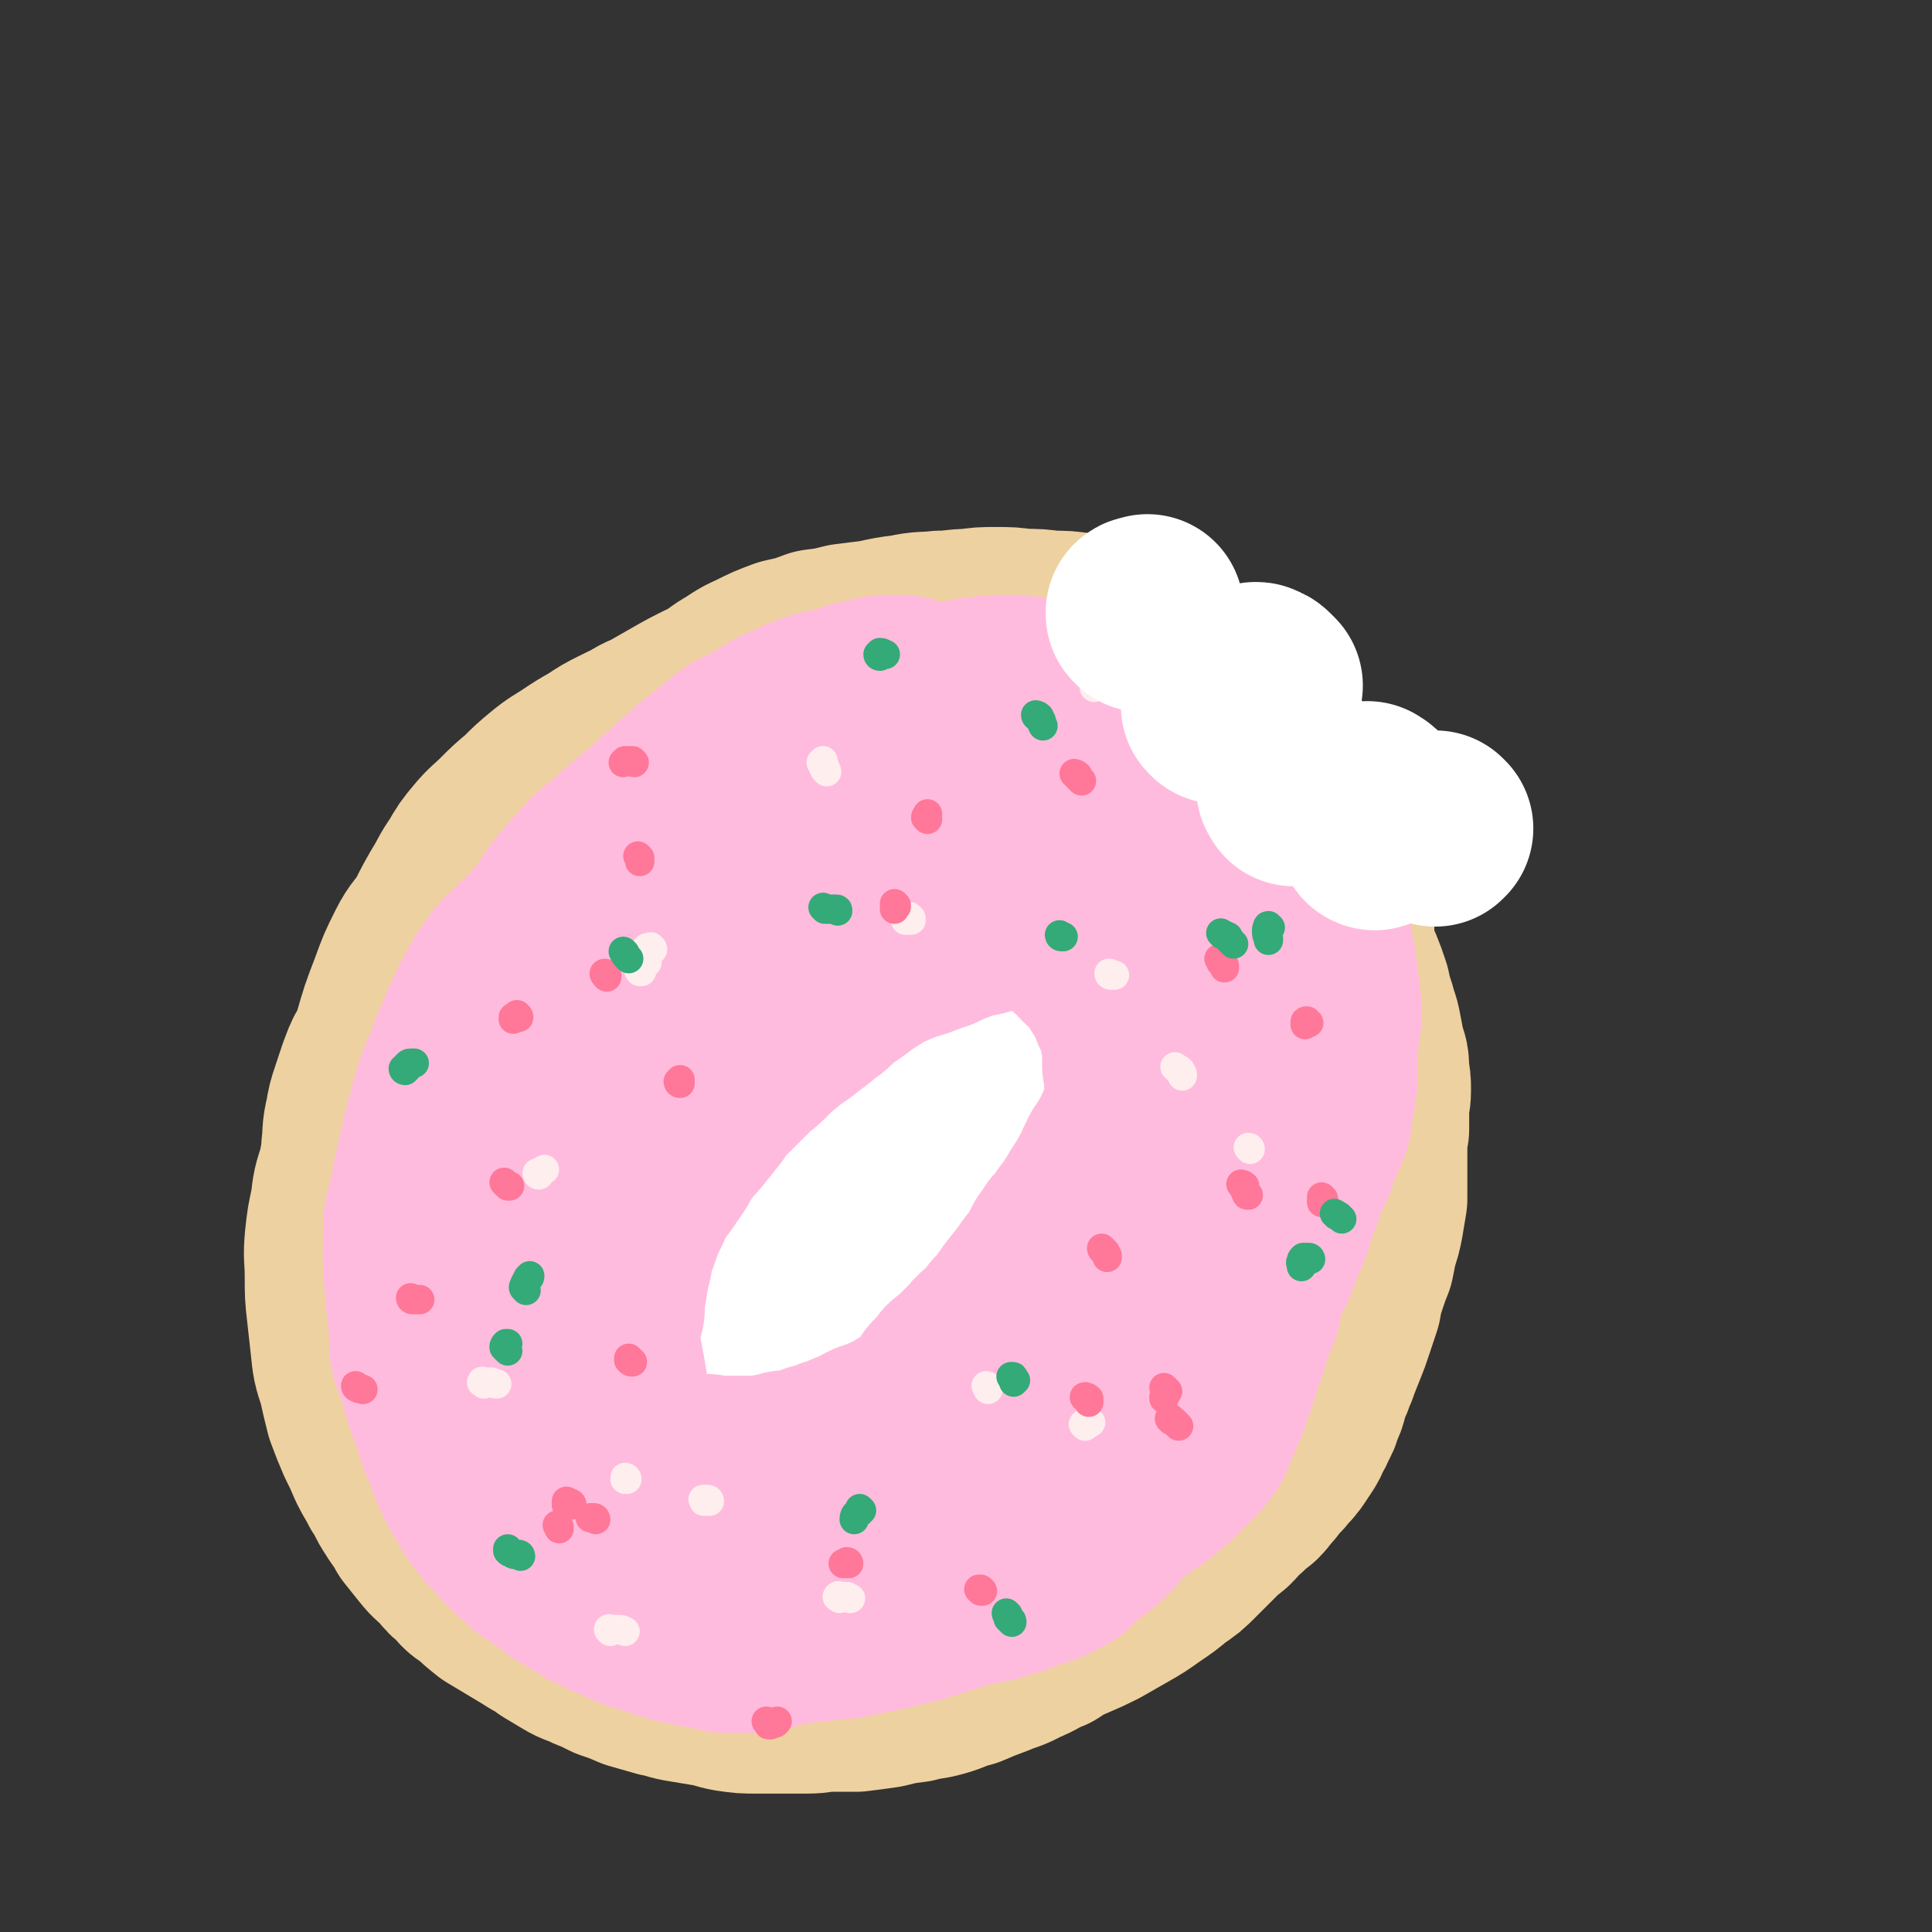 <svg viewBox='0 0 1054 1054' version='1.1' xmlns='http://www.w3.org/2000/svg' xmlns:xlink='http://www.w3.org/1999/xlink'><rect x="0" y="0" width="1054" height="1054" fill="#333333" stroke="none"/><g fill='none' stroke='rgb(238,209,160)' stroke-width='105' stroke-linecap='round' stroke-linejoin='round'><path d='M461,417c0,0 -1,0 -1,-1 -1,0 -1,0 -2,0 -2,1 -2,1 -3,1 -2,0 -2,0 -4,0 -3,0 -3,0 -6,0 -5,1 -6,1 -11,2 -5,1 -5,2 -9,4 -5,1 -5,1 -9,2 -5,2 -6,1 -10,4 -6,2 -6,2 -11,5 -5,3 -5,3 -9,5 -5,3 -5,3 -10,6 -5,3 -5,3 -10,6 -6,4 -6,4 -12,9 -6,4 -6,4 -12,8 -6,5 -6,5 -12,11 -6,6 -6,6 -12,12 -6,7 -6,7 -12,13 -6,7 -6,7 -12,15 -6,7 -6,6 -11,14 -6,7 -6,7 -11,16 -6,9 -6,9 -11,18 -5,9 -6,9 -10,19 -5,11 -4,11 -8,23 -3,11 -3,11 -5,22 -2,11 -3,11 -4,22 -1,14 -1,14 -1,28 1,14 1,14 2,28 1,13 1,14 3,27 2,11 2,11 5,23 3,10 3,10 7,20 3,9 4,9 8,18 5,8 4,8 10,16 6,8 6,8 13,15 7,8 7,8 15,14 6,7 6,7 14,12 7,6 7,6 15,11 8,5 8,5 16,9 9,4 9,4 18,8 8,4 8,4 16,7 8,3 8,3 16,5 7,2 7,2 15,4 7,1 7,1 15,2 7,1 7,1 15,1 7,1 7,1 14,1 8,-1 8,-1 16,-2 8,-1 8,-1 17,-2 8,-1 8,0 16,-2 7,-1 7,-2 14,-4 7,-2 7,-2 14,-4 5,-2 5,-2 11,-4 6,-3 6,-2 13,-4 6,-3 6,-3 13,-5 6,-2 6,-2 12,-5 5,-2 5,-2 11,-5 6,-3 6,-3 12,-6 6,-4 6,-4 12,-7 5,-4 6,-3 11,-7 5,-4 5,-4 9,-9 5,-5 5,-5 9,-10 6,-5 6,-5 11,-11 5,-5 5,-6 10,-12 5,-6 5,-6 10,-12 5,-5 6,-5 10,-11 5,-6 4,-7 9,-13 4,-8 5,-7 9,-15 5,-7 5,-7 9,-16 4,-7 4,-7 8,-16 3,-9 3,-9 6,-19 3,-9 3,-9 4,-19 2,-11 1,-11 2,-23 1,-12 1,-12 2,-25 0,-11 0,-11 0,-23 0,-12 0,-12 0,-23 0,-12 1,-12 1,-23 0,-10 0,-10 0,-21 -1,-10 0,-10 -1,-21 0,-10 0,-10 0,-20 -1,-9 -1,-9 -2,-18 -1,-7 -1,-7 -3,-14 -2,-7 -1,-7 -3,-14 -2,-6 -2,-6 -5,-12 -2,-7 -2,-7 -6,-13 -3,-7 -3,-7 -7,-13 -4,-6 -3,-6 -8,-12 -4,-6 -5,-5 -10,-10 -4,-5 -4,-5 -9,-10 -5,-4 -5,-4 -10,-8 -5,-4 -5,-4 -9,-7 -5,-4 -5,-4 -10,-8 -5,-3 -5,-4 -11,-6 -6,-3 -6,-3 -12,-5 -6,-2 -6,-2 -11,-4 -6,-2 -7,-1 -13,-3 -6,-1 -6,-2 -13,-3 -7,-1 -7,-1 -15,-1 -7,-1 -7,-1 -15,-1 -7,-1 -7,-1 -15,-1 -7,0 -7,0 -14,1 -8,0 -8,1 -16,1 -9,1 -9,0 -18,2 -8,1 -8,1 -17,3 -8,1 -8,1 -16,2 -8,2 -8,2 -16,3 -8,3 -8,3 -17,5 -8,3 -8,3 -16,7 -7,3 -7,4 -14,8 -6,4 -6,5 -13,8 -8,4 -8,4 -15,8 -7,4 -7,4 -14,8 -7,3 -7,3 -13,8 -6,4 -6,4 -11,9 -5,6 -5,6 -9,12 -5,6 -4,6 -9,12 -5,7 -5,6 -11,12 -5,6 -5,6 -10,12 -6,6 -6,6 -12,13 -5,6 -5,6 -10,13 -5,8 -5,8 -10,15 -5,8 -5,8 -9,16 -5,9 -6,8 -11,17 -5,11 -5,12 -10,23 -6,11 -6,11 -11,22 -5,11 -5,11 -9,22 -4,12 -5,12 -8,24 -2,11 -3,11 -4,23 -1,13 -1,14 -1,27 0,14 1,14 3,28 2,13 2,14 6,26 4,13 4,13 10,26 6,12 6,12 13,23 6,10 6,10 13,20 7,10 7,11 16,20 8,10 8,10 19,18 9,7 9,7 19,13 9,6 8,7 18,11 10,4 10,5 20,7 12,3 12,3 24,4 12,2 12,2 24,3 14,0 14,0 28,-1 14,-1 14,-1 27,-4 15,-2 15,-2 29,-5 14,-4 14,-4 28,-10 14,-7 13,-7 26,-16 19,-11 20,-10 36,-23 18,-14 18,-15 34,-31 15,-14 15,-14 28,-30 13,-14 13,-14 23,-30 11,-15 11,-16 20,-32 8,-16 8,-16 14,-32 6,-16 6,-16 10,-32 4,-14 5,-14 6,-28 1,-13 1,-13 -1,-26 -1,-12 -1,-12 -4,-24 -2,-12 -3,-12 -7,-23 -3,-10 -4,-10 -8,-20 -4,-11 -4,-11 -9,-21 -5,-10 -5,-10 -12,-18 -5,-7 -5,-7 -12,-13 -8,-8 -8,-8 -16,-16 -7,-6 -7,-6 -14,-11 -5,-4 -5,-4 -11,-7 -6,-4 -6,-4 -12,-6 -7,-2 -7,-2 -14,-2 -9,0 -9,0 -18,1 -10,0 -10,0 -20,2 -11,3 -11,2 -22,6 -13,4 -13,4 -25,10 -15,7 -15,8 -29,16 -20,13 -21,11 -40,26 -20,16 -19,18 -37,35 -18,17 -20,15 -35,34 -15,17 -14,19 -26,39 -15,22 -17,21 -29,45 -12,25 -12,26 -20,53 -8,28 -9,28 -13,56 -4,25 -5,25 -4,50 0,22 0,23 6,44 5,15 5,16 15,29 8,10 10,10 22,16 12,6 13,6 26,8 15,2 16,2 32,-1 17,-3 17,-4 34,-10 19,-8 20,-7 37,-18 19,-12 18,-13 35,-27 19,-15 20,-15 38,-31 18,-17 17,-17 34,-35 16,-18 17,-17 31,-36 14,-18 14,-19 25,-38 10,-16 9,-17 17,-34 7,-15 8,-14 13,-30 4,-11 5,-11 6,-23 2,-11 2,-12 1,-23 -1,-12 -2,-12 -5,-24 -3,-10 -3,-10 -7,-20 -4,-9 -4,-9 -9,-18 -3,-7 -3,-7 -7,-14 -3,-5 -3,-5 -7,-9 -4,-5 -3,-5 -7,-9 -5,-4 -5,-3 -10,-6 -6,-3 -6,-3 -13,-6 -7,-3 -7,-3 -14,-5 -8,-2 -8,-2 -15,-3 -8,0 -9,0 -17,1 -11,1 -11,0 -22,3 -13,3 -13,4 -25,10 -13,6 -13,7 -26,15 -17,11 -17,11 -34,23 -17,14 -17,14 -33,29 -16,16 -16,15 -30,33 -13,16 -12,17 -23,35 -10,19 -11,19 -19,38 -7,17 -8,17 -11,36 -4,17 -5,18 -3,35 1,15 2,16 9,30 5,12 5,13 14,24 7,8 7,8 16,13 13,8 14,8 28,12 15,3 15,3 31,2 15,0 16,0 31,-5 17,-5 18,-5 34,-15 19,-11 19,-11 36,-26 18,-15 18,-16 33,-34 18,-20 19,-19 35,-42 14,-21 14,-22 25,-45 10,-22 10,-22 17,-45 7,-21 8,-21 12,-43 3,-20 4,-20 4,-41 -1,-18 -2,-18 -6,-35 -2,-13 -2,-13 -8,-24 -3,-8 -3,-8 -9,-14 -6,-5 -7,-7 -14,-8 -10,-3 -12,-2 -22,1 -13,4 -13,5 -25,12 -17,10 -18,9 -34,21 -18,15 -19,16 -35,34 -16,18 -15,19 -29,40 -14,21 -16,20 -27,43 -11,23 -9,24 -17,48 -6,23 -7,23 -11,46 -3,18 -3,18 -2,36 1,10 1,10 5,19 2,4 2,5 6,8 5,3 6,3 12,3 10,1 10,1 19,-2 14,-5 15,-4 27,-13 21,-15 21,-15 39,-33 19,-20 19,-21 36,-44 14,-20 14,-20 26,-42 10,-19 11,-19 18,-39 5,-13 5,-13 6,-27 1,-8 1,-9 -3,-17 -2,-6 -3,-7 -9,-11 -6,-5 -7,-6 -15,-7 -7,-2 -8,-3 -16,-1 -11,3 -11,4 -22,10 -16,10 -18,9 -32,22 -14,14 -12,17 -24,34 -13,19 -14,19 -24,39 -10,18 -9,19 -15,38 -4,13 -5,14 -6,27 -1,9 0,10 3,18 2,6 3,7 8,11 6,4 7,4 15,5 10,0 10,0 20,-4 14,-5 14,-5 27,-14 20,-12 20,-12 37,-27 18,-16 16,-18 32,-36 13,-17 15,-16 26,-35 10,-16 9,-17 15,-35 4,-13 4,-13 6,-26 1,-9 1,-10 -1,-19 -1,-7 -1,-9 -6,-14 -5,-5 -6,-6 -13,-7 -10,-1 -11,0 -21,2 -10,2 -11,2 -20,7 -14,8 -13,9 -25,20 -17,14 -17,14 -31,30 -14,17 -14,18 -25,36 -11,18 -12,18 -20,38 -8,15 -9,16 -13,33 -3,14 -2,15 -2,30 1,11 1,12 5,22 3,8 3,9 9,15 6,5 6,6 14,8 9,3 10,3 20,2 14,-1 15,0 28,-5 15,-6 15,-7 27,-17 16,-12 16,-13 29,-27 16,-17 17,-17 30,-35 14,-18 13,-19 25,-38 11,-18 11,-18 20,-37 9,-17 9,-17 15,-36 6,-15 5,-15 8,-31 2,-12 2,-13 2,-25 0,-10 0,-10 -2,-19 -3,-12 -3,-12 -8,-24 -4,-13 -4,-14 -11,-26 -4,-8 -5,-8 -11,-15 -4,-6 -4,-6 -10,-11 -3,-4 -3,-4 -7,-7 -3,-2 -3,-2 -7,-4 -4,-3 -4,-3 -9,-5 -5,-2 -5,-2 -11,-4 -5,-2 -6,-2 -11,-3 -6,-2 -6,-1 -13,-2 -5,-2 -5,-2 -11,-3 -5,0 -5,-1 -10,-1 -6,0 -6,1 -12,1 -7,1 -7,1 -14,2 -8,1 -8,1 -16,2 -8,1 -8,2 -15,3 -8,2 -8,1 -16,3 -9,2 -9,2 -18,4 -10,2 -10,2 -19,5 -9,3 -9,3 -17,6 -7,3 -7,3 -14,5 -8,3 -8,3 -15,5 -8,3 -8,3 -16,6 -8,3 -8,3 -16,7 -6,3 -6,3 -12,7 -7,4 -7,4 -13,8 -6,4 -7,4 -13,9 -6,5 -6,5 -12,11 -6,5 -6,5 -12,11 -5,5 -6,5 -11,11 -5,6 -5,6 -9,13 -5,7 -4,7 -9,15 -4,7 -4,7 -8,15 -5,8 -6,7 -10,15 -5,10 -5,10 -9,21 -5,13 -5,13 -9,27 -4,13 -4,13 -8,26 -3,12 -3,12 -6,25 -3,10 -3,10 -5,21 -3,9 -3,9 -4,18 -2,9 -2,9 -3,18 -1,10 0,10 0,20 0,10 0,10 1,19 1,9 1,9 2,18 1,10 1,10 4,19 2,9 2,9 4,17 3,8 3,8 6,15 3,6 3,6 6,13 3,6 3,5 6,11 4,6 3,6 7,12 3,5 4,5 7,11 4,5 4,5 8,10 4,5 4,4 9,9 3,4 3,4 7,7 4,5 4,5 9,8 4,4 4,4 9,8 5,3 5,3 10,6 5,3 5,3 10,6 6,4 6,3 11,7 5,3 5,3 10,6 5,3 5,2 11,5 5,2 5,2 11,5 6,2 6,2 13,5 7,2 7,2 14,4 6,1 6,2 13,3 6,1 6,1 12,2 7,1 7,2 13,3 7,1 7,1 14,1 7,0 7,0 14,0 7,0 7,0 13,0 7,0 7,-1 13,-1 7,0 7,0 14,0 8,-1 8,-1 15,-2 8,-2 8,-2 16,-3 7,-2 7,-1 14,-3 7,-2 7,-3 15,-5 7,-3 7,-3 15,-6 7,-3 7,-2 14,-6 8,-3 7,-4 15,-7 6,-4 6,-4 13,-7 7,-3 7,-3 13,-6 7,-4 7,-4 14,-8 7,-4 7,-4 14,-9 6,-4 6,-4 12,-9 6,-4 6,-4 11,-9 5,-5 5,-5 10,-10 4,-4 4,-4 9,-8 4,-4 3,-4 8,-8 3,-3 3,-3 7,-6 3,-3 3,-4 6,-7 3,-4 3,-4 6,-7 3,-4 3,-3 6,-7 2,-3 2,-3 4,-6 2,-3 2,-3 3,-6 2,-3 2,-3 3,-6 2,-3 2,-3 3,-7 2,-4 2,-4 3,-8 1,-4 1,-4 3,-8 1,-4 2,-4 3,-8 2,-5 2,-5 4,-10 2,-5 2,-5 4,-11 2,-6 2,-6 4,-12 1,-6 1,-6 3,-12 2,-6 2,-6 4,-11 1,-5 1,-5 2,-10 2,-6 2,-6 3,-11 1,-6 1,-6 2,-12 0,-7 0,-7 0,-14 0,-7 0,-7 0,-13 0,-6 0,-6 1,-11 0,-6 0,-6 0,-11 0,-5 1,-5 1,-10 0,-5 0,-5 -1,-10 0,-6 0,-6 -2,-11 -1,-6 -1,-6 -2,-11 -1,-6 -2,-6 -3,-11 -2,-6 -2,-6 -3,-11 -2,-6 -2,-6 -4,-11 -3,-6 -3,-6 -5,-12 -3,-6 -3,-6 -5,-12 -3,-7 -3,-7 -6,-13 -3,-5 -3,-5 -7,-10 -2,-5 -3,-5 -6,-9 -3,-3 -3,-3 -6,-7 -3,-4 -3,-4 -6,-7 -3,-4 -3,-4 -6,-8 -3,-3 -3,-3 -7,-7 -3,-3 -3,-3 -7,-6 -3,-2 -3,-2 -6,-5 -3,-3 -3,-3 -6,-6 -3,-3 -3,-3 -7,-6 -3,-3 -3,-3 -6,-5 -5,-3 -5,-2 -9,-4 -6,-2 -6,-2 -11,-4 -6,-3 -6,-3 -12,-5 -6,-3 -6,-2 -11,-5 -5,-2 -5,-2 -10,-3 -5,-2 -5,-2 -10,-3 -5,-2 -5,-2 -11,-4 -5,-1 -5,-1 -11,-2 -7,-1 -7,-1 -13,-3 -6,-1 -6,-1 -11,-1 -6,-1 -6,-1 -11,-2 -5,0 -5,0 -10,0 -5,0 -5,1 -10,1 -5,0 -5,0 -10,0 -6,0 -6,0 -12,0 -6,0 -6,0 -11,1 -5,1 -5,1 -10,1 -4,1 -4,1 -9,2 -5,1 -5,1 -11,2 -5,1 -5,1 -11,2 -7,1 -7,1 -13,1 -7,1 -7,1 -13,2 -6,1 -6,1 -11,3 -6,2 -5,2 -11,4 -5,1 -5,1 -10,3 -6,3 -6,2 -11,5 -6,3 -6,3 -11,6 -6,3 -6,3 -11,7 -6,3 -6,3 -11,7 -5,4 -4,5 -9,9 -4,4 -4,4 -9,8 -5,5 -5,5 -10,9 -6,5 -6,4 -12,9 -5,6 -5,6 -10,12 -6,6 -6,5 -11,12 -5,5 -5,5 -9,11 -4,5 -3,5 -7,11 -4,5 -4,5 -8,10 -4,5 -5,5 -9,11 -4,5 -4,5 -8,11 -4,6 -4,6 -8,11 -4,6 -4,6 -7,12 -4,5 -4,5 -7,11 -3,5 -3,6 -5,11 -2,6 -2,6 -4,12 -2,6 -2,6 -3,12 -2,8 -1,8 -2,16 0,8 -1,8 -1,15 -1,8 -1,8 0,16 0,10 1,10 3,20 0,3 0,3 1,5 '/></g>
<g fill='none' stroke='rgb(255,255,255)' stroke-width='105' stroke-linecap='round' stroke-linejoin='round'><path d='M460,542c0,0 -1,-1 -1,-1 0,0 1,1 1,1 0,0 -1,0 -1,0 -1,0 -1,0 -1,0 0,1 0,1 -1,1 -1,0 -1,0 -1,1 -3,1 -3,0 -5,2 -2,1 -2,1 -5,3 -2,1 -2,2 -4,3 -2,2 -2,1 -5,3 -3,2 -2,2 -5,4 -3,2 -3,2 -6,5 -3,3 -3,3 -7,6 -3,3 -3,3 -6,6 -4,4 -4,4 -8,7 -4,3 -4,3 -7,6 -3,3 -3,3 -6,7 -3,3 -3,3 -6,7 -2,3 -2,4 -4,7 -2,4 -3,3 -4,7 -2,3 -2,4 -3,7 -1,4 0,4 -1,8 -1,4 -1,4 -2,7 -1,4 -1,4 -2,8 -1,3 -1,4 -1,7 0,4 0,4 0,7 0,3 0,3 0,6 0,2 0,2 1,4 0,2 0,2 1,3 0,2 0,2 1,4 1,1 1,1 2,3 1,2 2,2 3,3 2,2 1,3 3,5 2,1 2,1 4,3 2,2 2,2 4,4 1,2 1,2 3,3 2,1 2,1 4,2 2,1 2,0 4,1 2,1 1,2 3,2 2,1 3,1 5,2 2,0 2,0 5,1 2,0 2,0 5,0 3,0 3,0 6,0 3,1 3,1 6,1 3,0 3,0 6,-1 2,0 2,-1 5,-1 2,-1 2,-1 5,-2 2,-1 3,-1 5,-2 2,-1 2,-2 4,-3 3,-2 3,-1 6,-2 2,-2 2,-2 4,-4 3,-2 2,-2 5,-4 3,-3 3,-3 6,-5 3,-3 3,-3 7,-6 4,-3 4,-3 7,-7 4,-4 4,-4 7,-8 4,-4 4,-4 7,-8 3,-3 2,-3 5,-7 3,-3 3,-3 6,-7 2,-3 2,-3 5,-7 2,-4 2,-4 5,-7 3,-4 3,-3 5,-7 2,-3 2,-3 4,-6 1,-3 1,-3 3,-5 1,-3 1,-3 2,-5 1,-2 1,-2 2,-4 1,-3 1,-3 2,-5 1,-2 1,-2 2,-5 1,-2 0,-2 1,-4 0,-3 0,-3 0,-5 0,-2 0,-2 0,-5 0,-1 0,-1 0,-3 1,-2 1,-2 0,-3 0,-2 0,-2 0,-4 -1,-1 -1,-1 -2,-3 0,-1 0,-1 -1,-2 -1,-2 -1,-2 -2,-3 -1,-2 -1,-2 -1,-3 -1,-2 -1,-2 -2,-3 -1,-1 -1,-1 -1,-2 -1,-1 -1,-1 -2,-2 -1,-1 0,-1 -1,-2 -1,0 -1,0 -1,-1 -1,-1 -1,-1 -2,-2 -1,-1 -1,-1 -2,-2 -1,0 -1,0 -2,-1 -1,0 -1,0 -2,0 -1,0 -1,0 -2,0 -1,0 -1,-1 -2,-1 -1,1 -1,1 -2,1 -1,1 -1,1 -2,1 -2,1 -2,1 -3,1 -1,1 -1,2 -3,3 -2,1 -2,1 -4,2 -4,2 -4,2 -8,3 -4,2 -4,2 -7,3 -4,2 -5,2 -9,4 -3,2 -3,2 -7,5 -3,3 -3,3 -6,6 -4,4 -4,3 -7,7 -4,3 -4,3 -7,8 -4,4 -4,4 -7,10 -3,5 -3,5 -7,10 -3,5 -3,6 -5,11 -3,5 -3,5 -6,10 -3,5 -3,5 -6,9 -2,4 -2,4 -3,9 -1,3 -1,3 -2,7 -1,3 -1,3 -2,6 0,1 0,1 0,3 0,0 0,1 0,1 1,1 1,1 3,2 1,0 1,0 2,0 1,1 1,1 2,1 2,1 2,0 3,1 2,0 1,1 3,1 1,1 1,1 2,1 1,1 1,1 1,1 0,0 0,0 0,0 1,0 1,0 2,0 1,-1 1,-1 2,-1 1,-1 1,-1 2,-2 2,0 2,0 4,-1 2,-1 2,-1 4,-2 2,-2 2,-2 4,-3 3,-3 3,-3 6,-5 3,-3 3,-3 7,-7 4,-3 5,-3 9,-7 4,-4 4,-5 8,-10 4,-6 4,-6 8,-12 3,-7 3,-7 6,-14 4,-7 4,-7 7,-15 3,-7 3,-7 4,-14 1,-5 1,-5 1,-11 1,-5 1,-5 0,-10 -1,-5 -1,-5 -3,-9 -1,-3 -1,-3 -2,-6 -1,-2 -1,-2 -3,-4 -1,-1 -1,-1 -3,-2 -1,-1 -1,-1 -3,-1 -1,0 -1,0 -3,-1 -2,0 -2,0 -4,0 -2,1 -2,1 -4,1 -3,0 -3,0 -5,1 -2,2 -2,2 -5,3 -3,2 -3,1 -6,3 -3,2 -3,2 -5,4 -4,3 -4,3 -6,6 -4,5 -3,6 -6,11 -1,1 -1,2 -2,3 '/></g>
<g fill='none' stroke='rgb(255,187,221)' stroke-width='105' stroke-linecap='round' stroke-linejoin='round'><path d='M501,383c0,0 -1,0 -1,-1 0,0 0,0 0,-1 0,0 0,0 -1,-1 0,0 0,0 -1,-1 -1,0 -1,0 -2,-1 -1,0 -1,0 -3,-1 -4,0 -4,0 -8,0 -4,0 -4,0 -8,1 -4,1 -4,1 -9,2 -4,1 -4,2 -9,3 -4,1 -4,1 -9,2 -4,1 -4,1 -9,3 -4,1 -4,2 -9,4 -5,2 -5,2 -10,5 -5,3 -5,3 -10,6 -5,3 -6,2 -11,6 -5,4 -5,4 -10,8 -5,4 -5,4 -10,8 -4,4 -4,4 -9,8 -5,5 -5,5 -10,9 -5,5 -5,5 -10,9 -5,4 -5,4 -11,9 -4,4 -4,4 -9,8 -5,4 -5,4 -9,9 -5,5 -5,5 -9,10 -4,4 -3,4 -7,9 -3,5 -3,5 -7,10 -4,5 -4,5 -8,9 -5,5 -5,4 -9,9 -5,4 -5,4 -8,9 -4,5 -4,5 -7,11 -3,5 -3,6 -6,12 -3,6 -3,6 -5,12 -3,6 -3,6 -5,12 -2,6 -3,6 -5,12 -2,6 -2,6 -4,13 -1,6 -2,6 -3,12 -2,7 -2,7 -3,13 -2,6 -1,6 -3,12 -1,6 -1,6 -2,11 -1,6 -2,6 -3,12 0,6 0,6 0,13 -1,6 0,6 0,13 0,6 0,6 1,13 0,5 0,5 1,9 0,5 0,5 1,9 0,4 0,4 0,8 0,4 0,5 1,9 1,4 2,4 3,7 1,4 1,4 2,8 2,5 1,5 3,9 1,4 1,4 3,8 1,4 1,4 2,7 1,3 1,3 2,6 1,2 1,2 2,4 1,3 1,3 2,6 1,2 1,3 2,5 1,3 1,3 3,6 1,3 1,3 3,6 2,3 2,3 4,7 2,3 2,3 4,6 2,2 2,2 4,5 2,2 2,2 5,5 2,3 2,3 5,5 2,3 2,3 5,5 3,2 3,2 5,5 3,2 3,2 6,4 3,2 3,2 6,4 2,2 3,2 5,4 3,1 3,1 5,3 3,2 3,1 5,3 2,1 2,1 5,3 2,1 2,1 5,2 3,2 3,2 6,3 2,1 3,1 5,2 3,2 3,2 6,3 3,1 3,1 6,2 3,1 3,1 6,2 3,1 3,1 7,2 3,1 3,1 6,2 3,0 3,1 6,1 3,1 3,1 6,1 3,1 3,1 5,1 2,1 2,1 4,1 2,0 2,0 4,1 2,0 2,0 4,0 3,0 3,0 5,0 4,-1 4,0 7,0 4,-1 4,-1 7,-2 4,0 4,-1 7,-2 4,-1 4,0 9,-1 4,-1 4,-1 9,-1 4,-1 4,-1 8,-1 5,-1 5,0 10,-1 5,-1 5,-1 9,-2 6,-1 6,-1 11,-2 5,-2 5,-1 11,-3 6,-1 6,-1 11,-3 5,-1 5,-1 9,-3 5,-1 5,-1 10,-3 4,-1 4,-1 9,-2 5,-1 5,-1 10,-2 5,-2 5,-2 10,-3 5,-2 5,-2 10,-4 4,-1 5,-1 9,-3 4,-2 4,-2 8,-4 3,-3 3,-3 6,-6 4,-3 4,-3 8,-6 4,-3 4,-3 8,-7 3,-4 3,-5 7,-8 4,-4 4,-4 8,-7 4,-3 4,-3 9,-6 4,-3 4,-3 7,-6 3,-2 3,-2 6,-5 3,-3 3,-3 5,-6 3,-2 3,-2 5,-4 2,-2 1,-2 3,-4 2,-2 2,-2 3,-5 2,-3 1,-3 3,-7 1,-4 1,-4 3,-7 2,-4 2,-4 3,-9 2,-4 2,-4 3,-8 2,-4 1,-4 3,-9 1,-4 1,-4 3,-8 1,-5 1,-5 3,-10 2,-5 2,-5 4,-10 1,-5 1,-5 2,-11 1,-6 1,-6 2,-12 1,-5 1,-6 2,-11 1,-5 2,-5 3,-10 2,-4 2,-4 4,-9 1,-4 1,-4 2,-8 0,-5 0,-5 1,-10 0,-5 0,-5 -1,-10 0,-5 0,-5 0,-11 0,-5 0,-5 0,-10 0,-5 0,-5 0,-10 0,-5 0,-5 0,-10 -1,-5 -1,-5 -2,-10 -1,-5 -1,-5 -3,-10 -2,-6 -2,-6 -4,-11 -2,-5 -2,-5 -4,-10 -2,-5 -2,-5 -4,-10 -2,-5 -2,-5 -5,-9 -2,-5 -2,-5 -5,-10 -3,-5 -3,-5 -5,-10 -3,-6 -3,-6 -6,-11 -2,-5 -2,-5 -5,-10 -3,-4 -3,-4 -6,-9 -3,-3 -3,-3 -6,-7 -2,-3 -3,-3 -5,-7 -3,-3 -3,-3 -5,-6 -3,-3 -3,-3 -5,-6 -4,-4 -4,-4 -7,-7 -2,-3 -2,-4 -5,-7 -2,-3 -2,-3 -5,-5 -2,-2 -2,-2 -4,-4 -2,-2 -2,-3 -4,-5 -2,-2 -2,-2 -4,-4 -2,-2 -2,-2 -5,-4 -2,-1 -2,-1 -4,-2 -3,-2 -3,-2 -5,-3 -3,-2 -3,-2 -5,-3 -3,-1 -3,-1 -5,-2 -3,0 -3,0 -6,0 -3,0 -3,0 -6,0 -3,0 -3,1 -7,1 -3,0 -4,-1 -7,0 -4,0 -4,1 -7,2 -4,0 -4,0 -8,1 -4,1 -4,1 -7,2 -4,2 -4,3 -7,4 -5,2 -5,2 -9,4 -5,2 -5,1 -10,3 -5,2 -5,2 -10,5 -6,3 -6,3 -11,6 -5,4 -4,4 -9,8 -4,3 -4,3 -9,6 -4,3 -4,3 -8,6 -4,2 -4,3 -8,5 -4,2 -4,2 -8,4 -4,3 -3,3 -7,6 -4,3 -4,3 -8,6 -4,4 -4,4 -8,8 -4,3 -4,3 -8,7 -4,3 -4,3 -7,8 -4,4 -4,4 -7,9 -4,4 -4,4 -8,9 -4,4 -4,4 -9,8 -5,4 -5,4 -9,9 -5,5 -5,5 -9,10 -3,4 -3,5 -7,9 -3,4 -4,4 -8,8 -4,4 -3,5 -6,9 -3,5 -3,5 -6,10 -3,5 -3,4 -6,9 -2,6 -2,6 -5,11 -2,6 -2,6 -5,13 -2,5 -2,5 -5,11 -2,5 -2,5 -4,10 -1,5 -1,5 -3,10 -1,6 -1,6 -3,11 -1,5 -1,5 -2,11 0,5 0,5 0,11 0,5 0,5 0,10 1,6 0,6 1,11 1,5 1,5 2,11 1,5 1,5 2,10 1,5 0,5 1,10 1,4 1,4 2,8 1,4 2,3 3,7 2,3 2,3 4,6 2,3 2,3 4,6 2,3 2,3 3,6 3,4 2,4 5,7 1,3 1,3 4,6 1,2 1,2 3,4 2,2 2,2 4,4 2,1 2,1 3,2 2,1 2,2 3,3 2,1 2,1 3,2 2,1 2,1 4,2 2,1 2,1 4,2 1,1 1,1 3,2 2,0 2,1 4,1 2,0 2,0 5,0 3,0 3,0 5,1 4,0 4,0 7,1 3,0 3,0 6,1 2,0 2,0 5,0 2,0 2,0 5,1 3,0 3,0 7,0 4,0 4,0 7,0 4,0 4,0 8,0 4,0 4,0 9,-1 5,0 5,-1 9,-2 4,0 5,0 9,-1 4,-1 4,-1 8,-3 4,-1 5,-1 9,-3 4,-1 4,-1 8,-3 5,-2 5,-2 9,-4 5,-3 5,-2 10,-4 4,-2 4,-2 9,-4 4,-3 4,-3 8,-5 4,-3 4,-3 8,-7 4,-4 4,-4 7,-9 4,-4 4,-4 7,-8 4,-3 4,-3 8,-7 3,-3 3,-3 6,-6 3,-4 3,-3 7,-7 3,-3 3,-3 6,-7 3,-3 3,-3 6,-7 2,-3 2,-3 5,-7 2,-2 2,-2 4,-5 2,-2 2,-2 3,-4 2,-3 2,-3 4,-5 1,-1 1,-1 3,-3 1,-1 1,-1 2,-3 1,-2 0,-2 1,-4 1,-1 1,-1 1,-2 2,-2 2,-2 3,-4 1,-2 1,-2 3,-4 2,-2 2,-2 3,-4 2,-3 2,-3 4,-5 2,-3 2,-3 3,-5 2,-3 2,-3 3,-5 2,-3 2,-3 4,-6 2,-4 2,-4 4,-7 2,-5 2,-5 4,-9 3,-4 3,-4 5,-8 3,-4 2,-4 4,-8 1,-2 1,-2 2,-5 1,-2 2,-2 2,-4 1,-3 1,-3 1,-6 0,-3 1,-3 1,-6 0,-4 -1,-4 -1,-7 0,-4 0,-4 -1,-8 0,-4 0,-4 0,-7 0,-4 0,-4 -1,-8 0,-4 0,-4 -1,-8 -1,-4 -2,-4 -4,-8 -2,-4 -1,-4 -3,-8 -2,-3 -2,-3 -4,-6 -2,-3 -1,-3 -3,-5 -2,-3 -2,-3 -4,-5 -1,-2 -1,-2 -3,-4 -2,-1 -2,-1 -3,-2 -2,-2 -2,-2 -3,-4 -2,-1 -2,-1 -4,-3 -1,-2 -1,-2 -3,-4 -2,-2 -2,-2 -4,-3 -2,-2 -2,-2 -4,-3 -2,-1 -2,-1 -5,-2 -2,-1 -2,-1 -5,-2 -3,0 -3,-1 -7,-1 -3,0 -3,0 -6,0 -4,1 -4,1 -7,1 -3,0 -3,0 -6,1 -3,1 -3,1 -7,2 -3,0 -3,0 -7,1 -4,2 -4,2 -7,3 -5,2 -5,2 -9,4 -6,2 -6,2 -11,4 -7,2 -7,2 -14,5 -7,3 -7,3 -13,7 -7,4 -7,5 -13,9 -6,4 -6,4 -11,9 -7,5 -6,5 -13,10 -6,5 -6,4 -12,9 -6,5 -6,5 -12,11 -5,4 -5,4 -10,9 -5,5 -5,5 -9,9 -5,5 -5,5 -9,11 -4,5 -4,5 -8,10 -4,5 -5,5 -9,11 -4,5 -3,6 -7,11 -4,6 -4,6 -8,11 -3,5 -3,5 -5,10 -3,6 -3,6 -5,11 -2,6 -2,6 -4,11 -2,7 -1,7 -3,13 -1,6 -1,6 -2,12 -1,6 -1,6 -1,11 -1,4 -1,4 -2,9 0,4 -1,4 -1,8 1,5 1,5 2,11 1,5 1,5 2,11 1,6 1,6 2,12 2,6 2,6 4,11 2,5 2,5 5,10 2,5 3,4 5,8 3,4 3,4 6,8 2,3 2,3 5,6 4,3 4,3 8,6 3,3 3,3 7,6 3,3 3,3 7,6 3,2 3,2 7,4 3,2 3,2 7,4 3,2 3,2 7,3 5,1 5,1 10,2 4,1 4,1 9,2 5,1 5,1 10,2 5,1 5,1 10,2 4,0 5,-1 9,-1 5,0 5,0 11,0 6,0 6,-1 13,-1 7,-1 7,-1 14,-2 6,-1 6,-1 12,-3 6,-2 6,-3 12,-5 6,-3 6,-3 12,-6 6,-3 6,-3 12,-7 7,-4 7,-4 14,-8 8,-4 8,-4 15,-9 7,-5 7,-5 13,-10 6,-5 7,-5 12,-10 6,-6 6,-7 11,-13 6,-6 6,-6 11,-12 6,-6 7,-6 11,-13 6,-9 5,-9 10,-18 7,-14 6,-14 13,-27 5,-10 6,-9 11,-19 '/><path d='M632,765c-1,0 -1,-1 -1,-1 0,-1 0,0 1,-1 1,-1 1,-1 1,-2 1,-1 1,-1 1,-1 1,-2 1,-2 3,-3 4,-6 4,-6 9,-12 5,-5 5,-5 10,-11 5,-5 5,-5 10,-11 4,-5 3,-5 7,-10 4,-5 4,-5 7,-10 3,-5 3,-5 5,-10 3,-5 3,-5 5,-11 2,-5 2,-5 4,-10 2,-4 2,-4 3,-9 2,-3 1,-4 2,-7 1,-3 2,-3 3,-6 1,-3 0,-3 1,-6 2,-4 2,-4 3,-7 2,-2 2,-2 3,-4 1,-3 1,-3 2,-6 1,-2 1,-3 2,-5 1,-2 1,-2 2,-5 1,-2 1,-2 2,-4 1,-3 1,-3 1,-6 1,-3 0,-3 1,-5 0,-3 0,-3 1,-6 0,-2 0,-2 0,-5 1,-2 1,-2 1,-4 0,-2 -1,-2 -1,-4 0,-1 1,-1 1,-3 0,-3 -1,-3 0,-5 0,-3 0,-3 0,-6 1,-3 0,-3 1,-7 0,-3 0,-3 1,-6 0,-3 0,-3 0,-6 0,-2 0,-2 -1,-5 0,-2 0,-2 0,-4 0,-2 0,-2 -1,-5 0,-2 0,-2 0,-4 -1,-1 -1,-1 -1,-3 0,-2 0,-2 0,-4 -1,-2 -1,-2 -1,-4 0,-2 0,-2 -1,-4 0,-3 0,-3 -1,-6 -1,-4 -1,-4 -2,-8 0,-4 0,-4 -1,-7 -1,-3 -1,-3 -2,-6 -1,-2 -1,-2 -2,-4 -1,-2 0,-2 -1,-4 0,-2 0,-2 -1,-3 -1,-2 -1,-2 -2,-3 -1,-2 -1,-2 -2,-4 -1,-2 -1,-2 -2,-3 -1,-2 -1,-2 -2,-4 -1,-1 -1,-1 -2,-3 -1,-1 0,-1 -1,-2 -1,-2 -1,-2 -3,-3 0,-2 0,-2 -1,-3 -1,-1 -2,-1 -3,-3 -1,-1 -1,-1 -2,-2 -2,-2 -2,-2 -3,-4 -2,-2 -2,-2 -4,-4 -1,-1 -1,-1 -3,-3 -1,-1 -1,-1 -3,-3 -1,-1 -1,-1 -3,-3 -2,-1 -2,0 -4,-2 -2,-1 -2,-1 -4,-3 -2,-2 -2,-2 -5,-4 -2,-2 -2,-2 -5,-5 -3,-2 -3,-2 -6,-4 -3,-2 -3,-2 -5,-4 -3,-2 -3,-2 -7,-4 -3,-2 -2,-2 -6,-4 -3,-1 -3,-1 -6,-2 -3,-2 -3,-2 -6,-3 -3,-1 -3,-1 -5,-2 -3,-2 -3,-2 -6,-4 -3,-1 -3,-1 -5,-2 -3,-1 -3,-2 -6,-3 -2,-1 -2,-1 -5,-1 -2,-1 -3,-1 -5,-1 -3,-1 -3,-1 -6,-1 -4,-1 -4,-1 -8,-2 -4,-1 -4,-2 -8,-3 -4,0 -4,0 -9,-1 -4,0 -4,0 -9,0 -5,0 -5,0 -9,1 -5,0 -5,0 -9,1 -6,1 -6,1 -12,2 -7,1 -7,0 -15,2 -8,1 -8,1 -17,4 -7,3 -7,3 -15,6 -1,1 -1,1 -3,2 '/></g>
<g fill='none' stroke='rgb(255,238,238)' stroke-width='16' stroke-linecap='round' stroke-linejoin='round'><path d='M294,641c-1,0 -1,-1 -1,-1 0,0 0,1 1,1 1,-1 1,-2 3,-3 0,0 0,0 0,0 '/><path d='M451,421c0,0 0,0 -1,-1 0,0 0,0 0,-1 0,-1 0,-1 -1,-1 0,-1 0,-1 -1,-2 0,0 1,0 1,-1 0,0 0,0 0,0 '/><path d='M497,501c-1,0 -1,-1 -1,-1 0,0 1,1 1,2 0,0 -1,0 -2,0 0,0 0,0 0,0 -1,0 -1,0 -1,0 '/><path d='M350,530c-1,0 -1,-1 -1,-1 -1,0 0,1 0,1 1,-1 0,-1 1,-2 0,0 0,-1 0,-1 1,-1 1,-1 2,-2 1,0 1,0 1,0 '/><path d='M356,518c0,0 0,-1 -1,-1 0,-1 0,0 -1,0 -1,0 -1,0 -1,0 0,0 0,0 -1,1 0,0 0,0 0,1 '/><path d='M264,755c-1,-1 -2,-1 -1,-1 0,-1 0,0 1,0 2,0 2,0 4,0 1,0 1,1 3,1 '/><path d='M333,890c0,-1 -1,-1 -1,-1 0,-1 1,0 2,0 1,0 1,0 1,0 1,0 1,0 3,0 1,0 1,0 3,1 '/><path d='M458,872c-1,-1 -2,-1 -1,-1 0,-1 1,0 2,0 1,0 1,0 1,0 1,0 1,0 2,0 1,1 1,1 2,1 '/><path d='M592,778c0,0 -1,-1 -1,-1 1,-1 2,-1 4,-1 0,0 0,0 0,0 '/><path d='M682,627c0,0 -1,-1 -1,-1 0,0 1,0 1,1 '/><path d='M663,402c0,0 -1,0 -1,-1 -1,0 -1,0 -1,-1 -1,-1 -1,-1 -2,-1 -1,-1 -1,-2 -2,-2 0,0 0,1 0,2 '/><path d='M597,372c0,0 -1,-1 -1,-1 0,0 1,1 1,1 0,1 0,1 0,1 0,1 0,1 0,2 '/><path d='M606,532c0,0 -1,0 -1,-1 0,0 0,0 0,0 1,0 1,1 3,1 0,0 0,0 0,0 '/><path d='M642,583c0,0 -1,-1 -1,-1 1,1 2,1 3,2 0,0 0,1 0,1 1,1 0,1 1,1 0,1 0,1 0,1 '/><path d='M539,757c0,0 0,-1 -1,-1 0,0 1,0 1,1 0,0 0,0 0,0 0,0 0,0 0,1 '/><path d='M387,819c0,0 0,-1 -1,-1 0,0 0,0 0,0 -1,0 -1,0 -2,0 0,0 0,0 0,0 -1,0 0,0 0,1 '/><path d='M342,807c-1,-1 -1,-1 -1,-1 0,0 1,0 1,1 0,0 -1,0 -1,0 0,0 0,0 0,0 '/></g>
<g fill='none' stroke='rgb(255,119,153)' stroke-width='16' stroke-linecap='round' stroke-linejoin='round'><path d='M312,821c0,0 0,-1 -1,-1 0,0 0,1 -1,1 0,0 0,1 -1,0 0,-1 0,-1 0,-2 '/><path d='M225,709c-1,0 -1,-1 -1,-1 0,0 0,1 1,1 0,0 0,0 0,0 1,0 1,0 2,0 1,0 1,0 2,0 '/><path d='M276,646c0,0 -1,-1 -1,-1 1,1 1,1 2,2 0,0 0,0 1,0 '/><path d='M345,743c0,0 -1,-1 -1,-1 0,0 1,1 1,1 -1,0 -1,0 -2,-1 0,0 0,0 0,-1 0,0 0,0 0,0 '/><path d='M331,532c-1,0 -2,-1 -1,-1 0,1 0,1 1,2 '/><path d='M349,468c0,0 -1,-1 -1,-1 0,0 1,1 1,1 0,1 0,1 0,2 0,0 0,0 0,0 '/><path d='M489,494c0,0 -1,-1 -1,-1 0,0 1,1 1,1 0,1 0,1 -1,1 0,1 0,1 0,1 '/><path d='M371,591c-1,0 -1,-1 -1,-1 0,0 0,0 0,0 1,0 1,0 1,-1 '/><path d='M506,447c0,0 -1,-1 -1,-1 0,-1 1,-1 1,-1 0,-1 0,-1 0,-1 '/><path d='M587,423c0,0 -1,-1 -1,-1 0,0 1,0 2,1 0,0 0,0 0,1 1,1 1,1 2,2 '/><path d='M666,524c0,0 -1,-1 -1,-1 0,0 1,1 1,2 1,0 0,0 0,0 1,1 1,1 2,2 0,1 0,1 0,1 '/><path d='M678,647c0,0 -1,-1 -1,-1 0,0 1,0 2,1 0,1 0,1 0,1 0,1 0,1 0,1 0,1 1,1 1,2 0,1 0,1 1,1 '/><path d='M636,758c0,0 -1,-1 -1,-1 0,1 1,1 2,2 0,0 0,0 -1,1 0,1 0,1 -1,2 0,0 0,0 0,1 '/><path d='M463,853c0,0 0,-1 -1,-1 0,0 1,1 1,1 -1,0 -1,0 -2,0 0,0 0,0 -1,0 '/><path d='M325,829c0,0 0,-1 -1,-1 -1,0 -1,0 -1,0 -1,0 -1,0 -1,0 0,0 1,0 2,0 0,0 0,0 0,0 '/><path d='M419,940c0,0 -1,-1 -1,-1 0,0 1,1 1,1 0,1 0,1 1,1 1,0 2,-1 3,-1 0,0 0,0 1,-1 '/><path d='M593,763c-1,0 -2,-1 -1,-1 0,0 1,0 2,1 0,1 0,1 0,1 0,1 0,1 0,1 '/><path d='M602,682c0,0 -1,-1 -1,-1 0,1 1,1 2,2 0,1 0,1 1,2 0,1 0,1 0,1 '/><path d='M536,868c0,0 -1,-1 -1,-1 -1,0 -1,0 -1,0 0,0 0,0 0,0 1,1 1,1 1,1 '/><path d='M639,775c0,-1 -1,-2 -1,-1 1,0 2,1 3,2 0,0 0,0 0,0 1,1 1,1 2,2 0,0 0,0 0,0 '/><path d='M722,654c0,0 -1,-1 -1,-1 0,0 0,1 0,1 0,1 0,1 0,2 '/><path d='M714,558c0,0 -1,0 -1,-1 -1,0 -1,0 -1,1 0,0 0,0 0,1 '/><path d='M743,453c0,0 0,-1 -1,-1 0,0 0,0 0,0 -1,-1 -1,-1 -1,-1 -1,-1 -1,-1 -2,-1 0,0 0,0 0,0 '/><path d='M636,306c0,0 -1,-1 -1,-1 0,0 1,1 2,2 0,1 0,1 0,1 0,1 0,1 0,2 0,0 0,0 0,1 '/><path d='M346,416c-1,0 -1,-1 -1,-1 -2,0 -2,0 -3,0 -1,0 -1,0 -1,0 0,0 0,0 -1,1 0,0 0,0 0,0 '/><path d='M283,555c0,-1 -1,-1 -1,-1 0,0 0,0 0,0 0,0 0,-1 0,0 -1,0 -1,1 -2,1 0,1 0,1 0,1 '/><path d='M195,757c0,0 -1,-1 -1,-1 0,0 0,1 1,1 1,1 1,0 3,1 0,0 0,0 0,0 '/><path d='M305,833c0,0 -1,-1 -1,-1 0,0 1,1 1,1 0,0 0,0 0,1 0,0 0,0 0,0 '/></g>
<g fill='none' stroke='rgb(51,170,119)' stroke-width='16' stroke-linecap='round' stroke-linejoin='round'><path d='M277,737c0,0 0,0 -1,-1 0,0 0,0 0,0 -1,-1 -1,-1 -1,-1 0,-1 0,-1 1,-2 0,0 0,0 1,0 '/><path d='M221,584c0,0 -1,0 -1,-1 0,0 1,0 2,0 0,0 0,0 0,-1 0,0 0,-1 0,-1 1,-1 1,-1 3,-1 0,0 0,0 1,0 '/><path d='M341,520c0,0 -1,-1 -1,-1 0,0 0,0 0,0 1,2 1,2 3,4 0,0 0,0 0,0 '/><path d='M480,358c0,0 -1,0 -1,-1 0,0 1,-1 1,-1 2,0 2,1 3,1 0,0 0,0 0,0 '/><path d='M566,391c0,0 -1,0 -1,-1 0,0 1,0 2,1 0,1 0,1 1,2 0,1 0,1 1,3 '/><path d='M667,510c0,0 -1,-1 -1,-1 1,1 2,1 4,2 0,0 0,1 0,1 0,0 1,0 1,1 1,1 1,1 2,2 '/><path d='M715,687c0,0 0,-1 -1,-1 -1,0 -1,0 -2,0 -1,0 -1,0 -1,0 -1,1 -1,1 -1,2 -1,1 0,1 0,3 '/><path d='M550,881c0,0 -1,-1 -1,-1 0,1 1,1 1,2 0,1 0,1 0,1 1,1 1,1 1,1 1,0 1,0 1,1 '/><path d='M554,753c0,0 -1,0 -1,-1 0,0 0,0 0,0 0,-1 0,-1 -1,-1 0,0 -1,0 0,0 0,1 0,1 1,2 0,1 0,1 0,1 '/><path d='M470,824c0,0 -1,0 -1,-1 0,0 1,1 1,1 0,0 -1,0 -1,1 -1,0 -1,0 -2,1 -1,1 -1,2 -1,3 '/><path d='M284,849c0,0 0,-1 -1,-1 -1,0 -1,0 -2,0 -1,0 -1,0 -2,-1 -1,0 -1,0 -2,-1 0,0 0,0 0,-1 '/><path d='M287,704c-1,-1 -1,-1 -1,-1 -1,-1 0,-1 0,-2 1,-2 1,-2 2,-4 1,0 1,0 1,-1 '/><path d='M450,496c0,0 -1,-1 -1,-1 0,0 1,1 2,1 1,0 1,0 1,0 1,0 1,0 2,0 1,0 1,0 2,0 1,0 1,0 1,1 '/><path d='M579,511c-1,0 -1,-1 -1,-1 0,0 0,0 1,1 0,0 0,0 1,0 '/><path d='M693,506c0,0 -1,-1 -1,-1 -1,0 0,1 -1,2 0,0 0,0 0,1 0,2 0,2 1,4 0,0 0,0 0,1 '/><path d='M732,665c0,0 0,0 -1,-1 0,0 0,0 0,0 -1,-1 -1,-1 -2,-1 0,-1 0,0 -1,-1 '/></g>
<g fill='none' stroke='rgb(255,255,255)' stroke-width='105' stroke-linecap='round' stroke-linejoin='round'><path d='M624,336c0,0 0,0 -1,-1 0,0 0,0 0,0 0,0 0,0 0,0 0,-1 0,-1 0,-1 1,-1 2,0 3,-1 0,0 0,0 0,0 '/><path d='M686,371c0,0 -1,-1 -1,-1 1,0 1,0 2,1 1,0 1,0 2,1 0,0 0,0 1,1 0,0 0,0 1,1 '/><path d='M747,436c0,0 -1,0 -1,-1 0,0 0,1 1,1 1,0 1,0 1,1 1,0 0,0 0,1 '/><path d='M784,452c0,0 -1,-1 -1,-1 0,0 0,1 1,1 0,0 -1,0 -1,1 '/><path d='M706,430c0,0 -1,-1 -1,-1 0,1 1,1 1,2 0,0 0,0 1,0 '/><path d='M665,386c0,0 -1,-1 -1,-1 0,0 1,0 2,1 0,0 0,0 0,0 1,0 1,0 2,0 '/><path d='M750,455c0,0 -1,0 -1,-1 '/></g>
</svg>